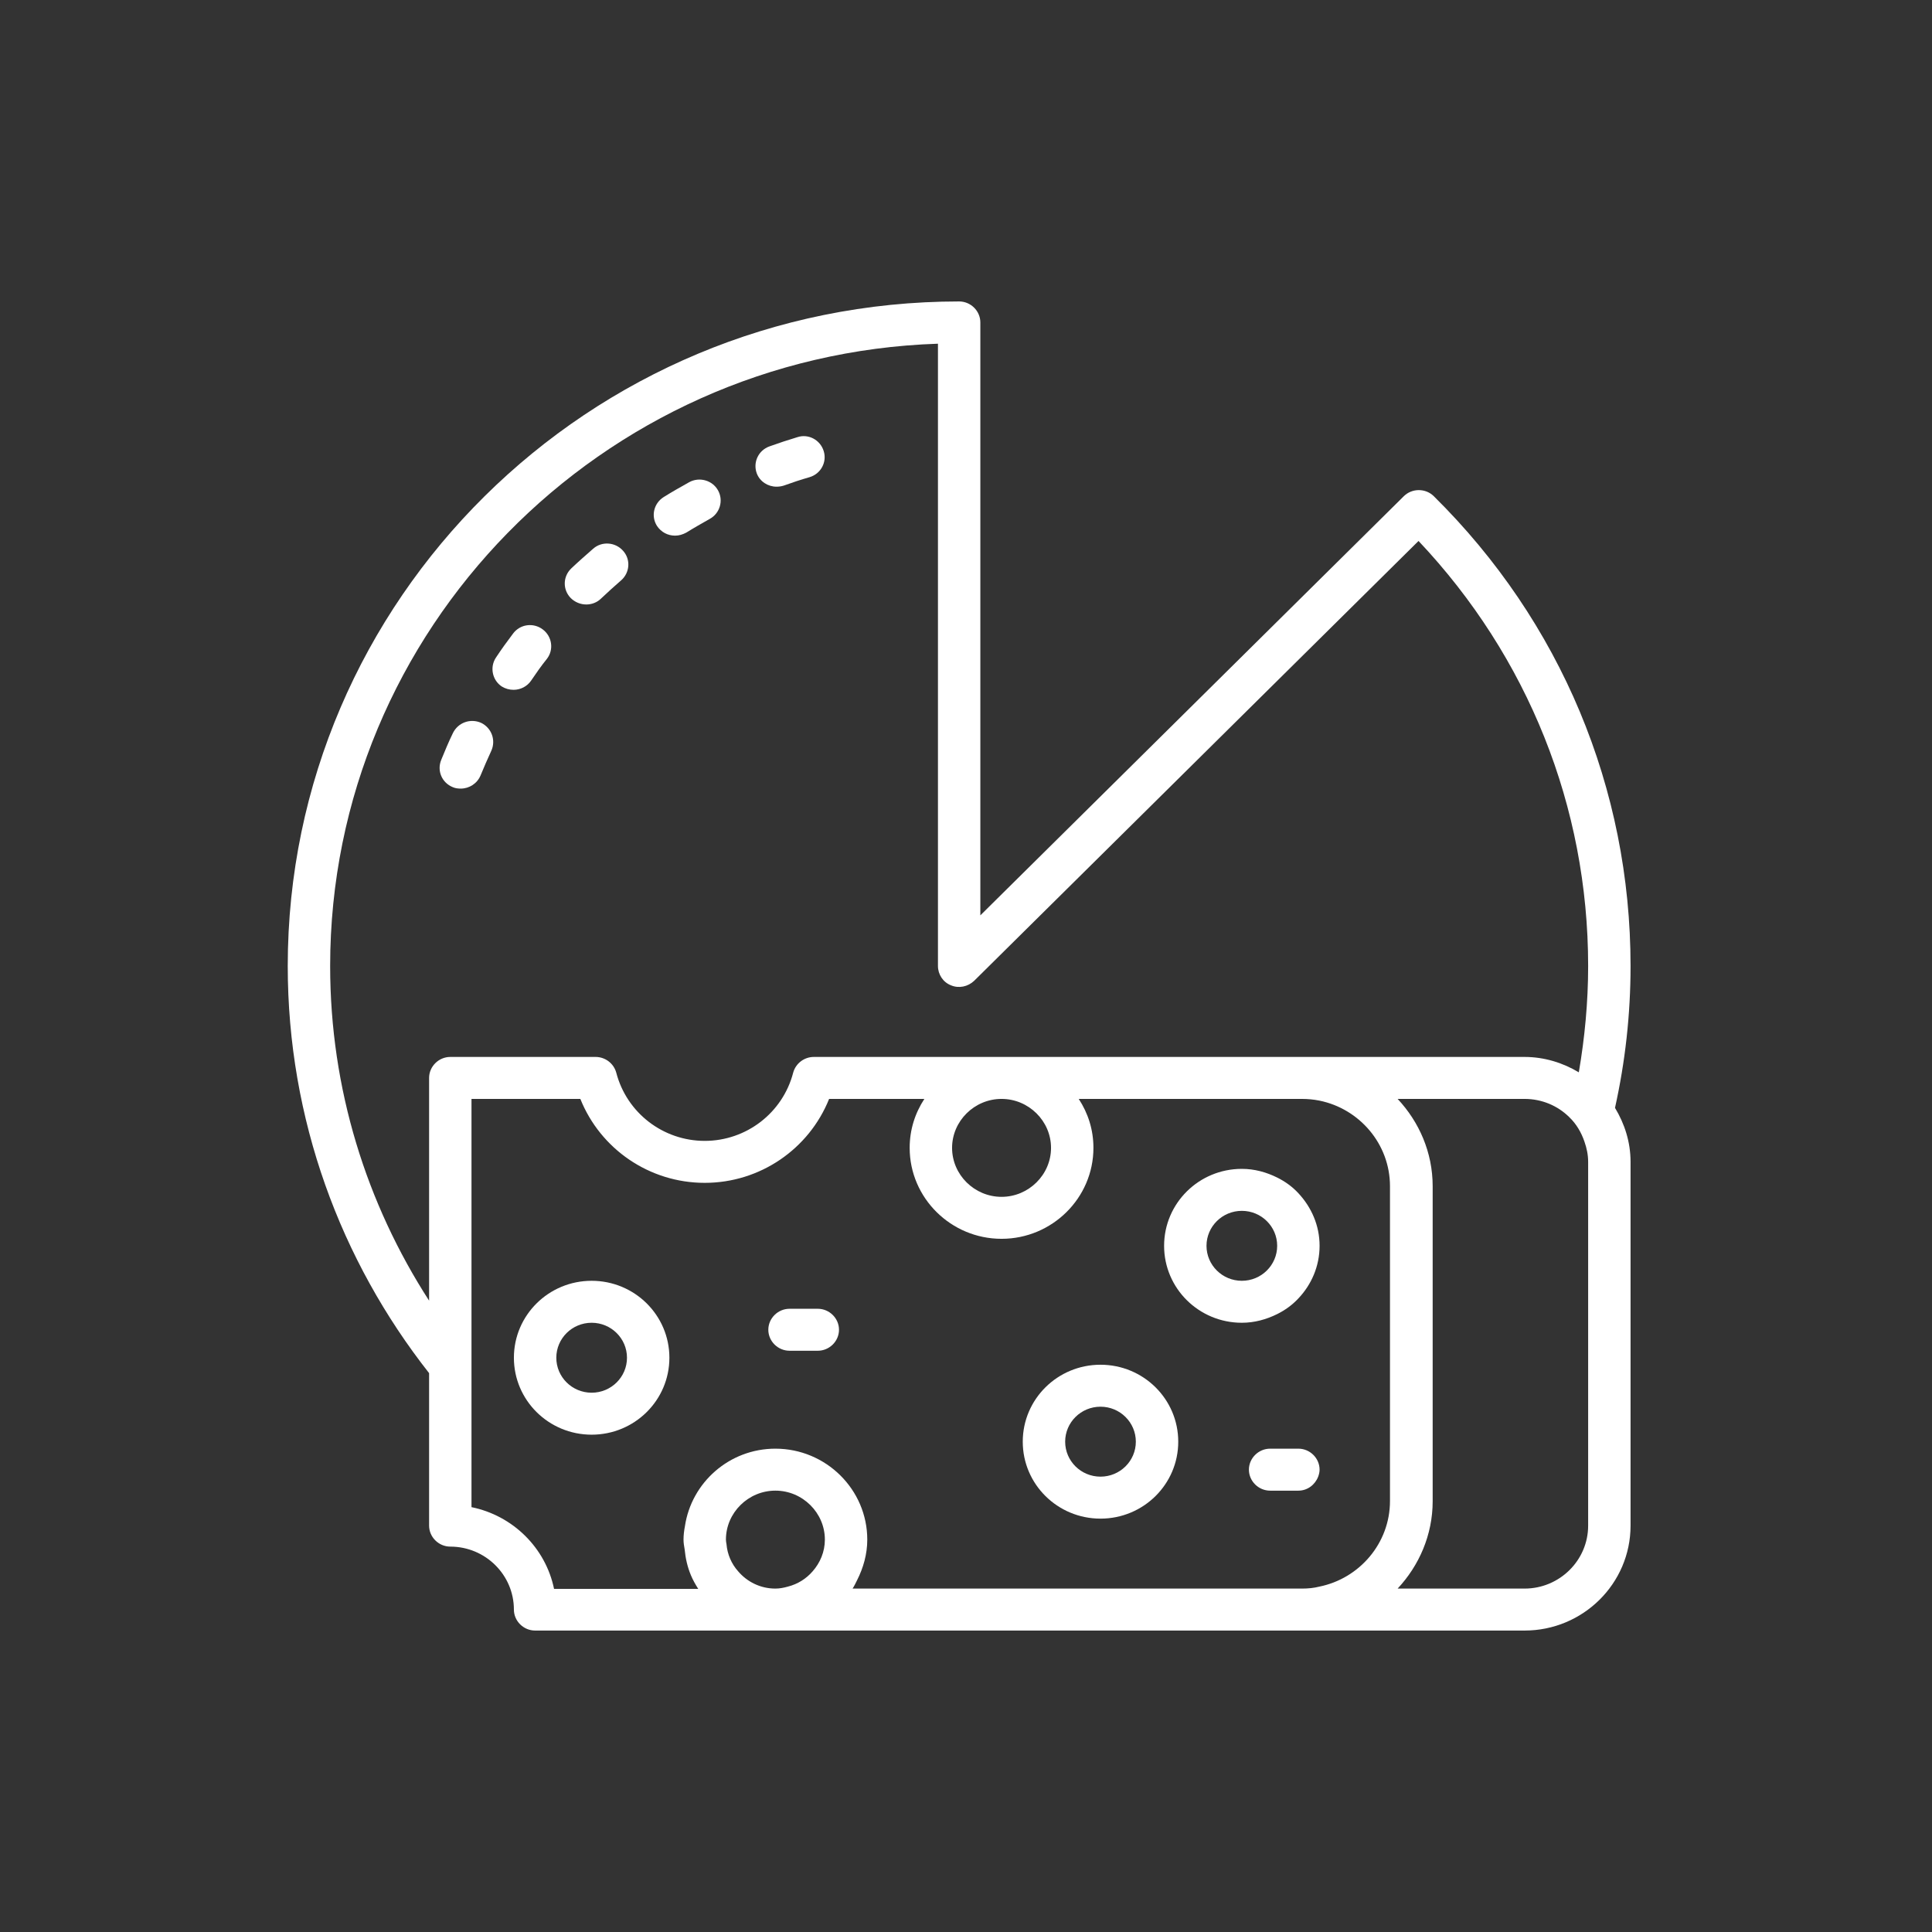 <?xml version="1.0" encoding="UTF-8"?> <svg xmlns="http://www.w3.org/2000/svg" width="141" height="141" viewBox="0 0 141 141" fill="none"><rect x="0" y="0" width="141" height="141" fill="#333333" stroke="none"/><path d="M31.316 100.213V111.342C31.316 112.179 32.017 112.874 32.863 112.874C35.422 112.874 37.505 114.936 37.505 117.468C37.505 118.306 38.207 119 39.053 119H111.263C115.534 119 119 115.569 119 111.342V84.795C119 83.345 118.567 82.017 117.865 80.853C118.608 77.504 119 74.053 119 70.5C119 57.553 113.904 45.362 104.64 36.213C104.042 35.621 103.052 35.621 102.453 36.213L71.547 66.804V23.532C71.547 22.694 70.846 22 70 22C42.973 22 21 43.748 21 70.5C21 81.691 24.858 92.003 31.316 100.213ZM68.453 25.084V70.5C68.453 71.113 68.824 71.684 69.402 71.909C69.979 72.154 70.64 72.011 71.094 71.582L103.526 39.48C111.511 47.935 115.905 58.88 115.905 70.5C115.905 73.134 115.658 75.728 115.224 78.26C114.069 77.566 112.707 77.137 111.263 77.137H59.395C58.694 77.137 58.075 77.606 57.889 78.28C57.126 81.221 54.464 83.263 51.432 83.263C48.399 83.263 45.737 81.221 44.974 78.28C44.788 77.606 44.169 77.137 43.468 77.137H32.863C32.017 77.137 31.316 77.831 31.316 78.668V94.924C26.756 87.858 24.095 79.485 24.095 70.5C24.095 45.954 43.86 25.9 68.453 25.084ZM115.905 111.342C115.905 113.874 113.821 115.937 111.263 115.937H102C103.568 114.262 104.558 112.016 104.558 109.565V86.571C104.558 84.1 103.568 81.874 102 80.2H111.263C112.542 80.2 113.698 80.71 114.523 81.527C115.039 82.017 115.41 82.65 115.637 83.324C115.802 83.794 115.905 84.284 115.905 84.795V111.342ZM53.02 112.69C53 112.588 52.979 112.465 52.979 112.363C52.979 110.403 54.609 108.789 56.59 108.789C58.57 108.789 60.2 110.403 60.2 112.363C60.2 113.262 59.849 114.058 59.313 114.671C58.838 115.222 58.219 115.61 57.497 115.794C57.208 115.876 56.899 115.937 56.59 115.937C55.496 115.937 54.526 115.447 53.866 114.671C53.392 114.14 53.082 113.445 53.02 112.69ZM62.222 115.937C62.346 115.753 62.449 115.528 62.552 115.324C63.006 114.426 63.295 113.425 63.295 112.363C63.295 108.708 60.282 105.726 56.59 105.726C53.227 105.726 50.462 108.197 49.987 111.383C49.925 111.71 49.884 112.036 49.884 112.363C49.884 112.608 49.925 112.833 49.967 113.078C50.029 113.731 50.173 114.364 50.421 114.957C50.565 115.304 50.751 115.631 50.957 115.957H40.435C39.816 112.955 37.423 110.607 34.41 109.994V80.2H42.354C43.819 83.855 47.388 86.326 51.432 86.326C55.475 86.326 59.045 83.855 60.51 80.2H67.462C66.781 81.242 66.389 82.446 66.389 83.774C66.389 87.429 69.402 90.41 73.095 90.41C76.788 90.41 79.8 87.429 79.8 83.774C79.8 82.446 79.408 81.242 78.727 80.2H95.005C95.439 80.2 95.872 80.241 96.285 80.323C99.214 80.915 101.443 83.488 101.443 86.571V109.545C101.443 112.629 99.214 115.202 96.285 115.794C95.893 115.896 95.459 115.937 95.026 115.937H62.222ZM76.705 83.774C76.705 85.734 75.075 87.347 73.095 87.347C71.114 87.347 69.484 85.734 69.484 83.774C69.484 81.813 71.114 80.2 73.095 80.2C75.075 80.2 76.705 81.813 76.705 83.774Z" fill="white"></path><path d="M93.21 95.904C93.788 95.618 94.324 95.23 94.758 94.76C95.707 93.76 96.305 92.412 96.305 90.921C96.305 89.43 95.707 88.103 94.758 87.082C94.324 86.612 93.788 86.224 93.21 85.939C92.426 85.55 91.56 85.305 90.631 85.305C87.495 85.305 84.958 87.817 84.958 90.921C84.958 94.025 87.495 96.537 90.631 96.537C91.56 96.537 92.426 96.292 93.21 95.904ZM90.631 88.369C92.055 88.369 93.21 89.512 93.21 90.921C93.21 92.33 92.055 93.474 90.631 93.474C89.208 93.474 88.052 92.33 88.052 90.921C88.052 89.512 89.208 88.369 90.631 88.369Z" fill="white"></path><path d="M80.316 99.6C77.18 99.6 74.642 102.112 74.642 105.216C74.642 108.32 77.18 110.832 80.316 110.832C83.452 110.832 85.99 108.32 85.99 105.216C85.99 102.112 83.452 99.6 80.316 99.6ZM80.316 107.768C78.892 107.768 77.737 106.625 77.737 105.216C77.737 103.807 78.892 102.663 80.316 102.663C81.74 102.663 82.895 103.807 82.895 105.216C82.895 106.625 81.74 107.768 80.316 107.768Z" fill="white"></path><path d="M43.179 93.474C40.043 93.474 37.505 95.986 37.505 99.09C37.505 102.193 40.043 104.705 43.179 104.705C46.315 104.705 48.853 102.193 48.853 99.09C48.853 95.986 46.315 93.474 43.179 93.474ZM43.179 101.642C41.755 101.642 40.6 100.499 40.6 99.09C40.6 97.68 41.755 96.537 43.179 96.537C44.602 96.537 45.758 97.68 45.758 99.09C45.758 100.499 44.602 101.642 43.179 101.642Z" fill="white"></path><path d="M94.758 105.726H92.695C91.849 105.726 91.147 106.421 91.147 107.258C91.147 108.095 91.849 108.79 92.695 108.79H94.758C95.418 108.79 95.975 108.361 96.202 107.769C96.264 107.605 96.305 107.421 96.305 107.258C96.305 106.421 95.604 105.726 94.758 105.726Z" fill="white"></path><path d="M59.684 95.516H57.621C56.775 95.516 56.073 96.21 56.073 97.047C56.073 97.885 56.775 98.579 57.621 98.579H59.684C60.53 98.579 61.231 97.885 61.231 97.047C61.231 96.21 60.53 95.516 59.684 95.516Z" fill="white"></path><path d="M37.484 50.344C37.979 50.344 38.474 50.099 38.763 49.67C39.135 49.119 39.506 48.588 39.919 48.078C40.434 47.404 40.29 46.444 39.609 45.934C38.928 45.423 37.959 45.545 37.443 46.24C37.009 46.812 36.597 47.383 36.205 47.976C35.73 48.67 35.916 49.63 36.617 50.099C36.886 50.263 37.175 50.344 37.484 50.344Z" fill="white"></path><path d="M33.05 57.451C33.235 57.533 33.442 57.553 33.627 57.553C34.246 57.553 34.824 57.185 35.072 56.593C35.319 55.981 35.587 55.388 35.855 54.796C36.206 54.02 35.876 53.122 35.113 52.754C34.329 52.407 33.421 52.734 33.05 53.51C32.74 54.143 32.472 54.796 32.204 55.45C31.874 56.246 32.245 57.124 33.05 57.451Z" fill="white"></path><path d="M49.265 39.092C49.554 39.092 49.822 39.011 50.09 38.868C50.648 38.521 51.225 38.194 51.803 37.867C52.546 37.459 52.814 36.519 52.401 35.784C51.989 35.049 51.04 34.783 50.297 35.192C49.678 35.539 49.059 35.886 48.44 36.274C47.718 36.724 47.491 37.663 47.945 38.378C48.254 38.847 48.749 39.092 49.265 39.092Z" fill="white"></path><path d="M42.788 44.116C43.18 44.116 43.572 43.973 43.861 43.687C44.335 43.238 44.83 42.789 45.325 42.36C45.965 41.808 46.047 40.828 45.47 40.195C44.913 39.562 43.922 39.48 43.283 40.052C42.746 40.522 42.21 40.992 41.694 41.482C41.075 42.074 41.055 43.034 41.653 43.646C41.962 43.953 42.375 44.116 42.788 44.116Z" fill="white"></path><path d="M56.671 35.519C56.836 35.519 57.022 35.498 57.208 35.437C57.827 35.212 58.446 35.008 59.085 34.824C59.91 34.579 60.364 33.722 60.117 32.925C59.869 32.108 59.003 31.639 58.198 31.904C57.517 32.108 56.836 32.333 56.156 32.578C55.351 32.864 54.938 33.742 55.227 34.538C55.454 35.151 56.052 35.519 56.671 35.519Z" fill="white"></path></svg> 